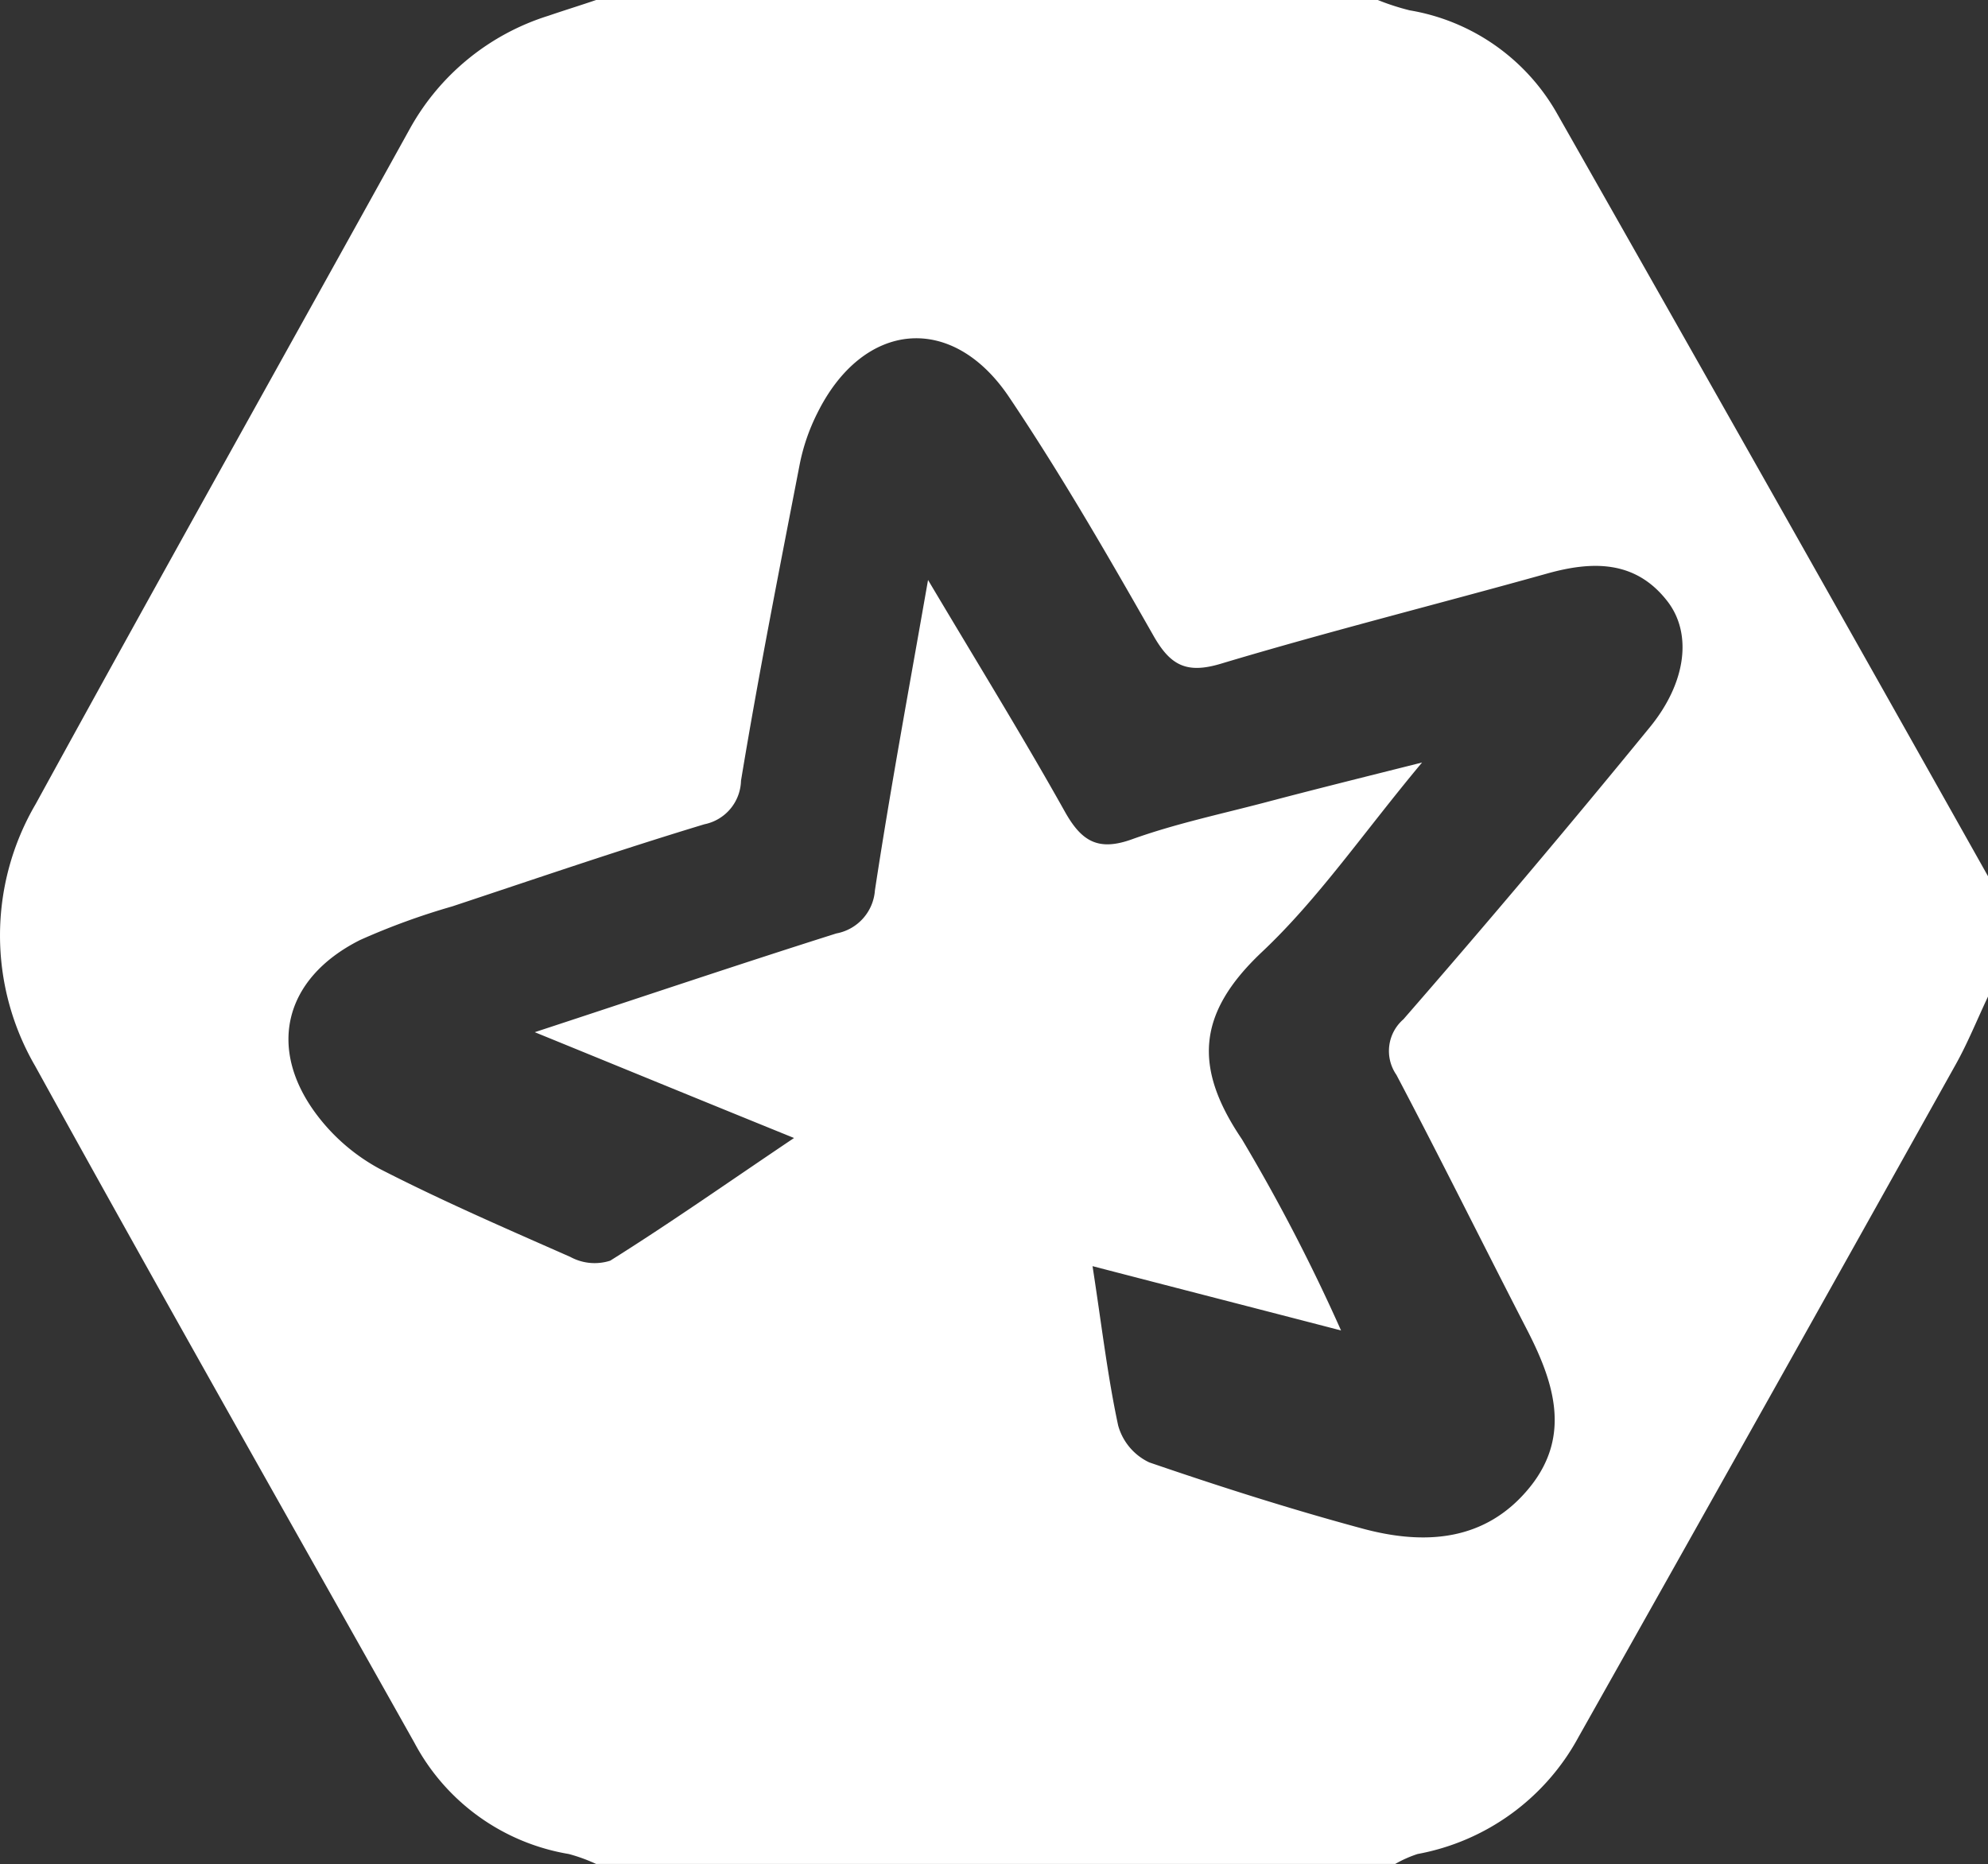 <svg xmlns="http://www.w3.org/2000/svg" width="85.382" height="80.055" viewBox="0 0 85.382 80.055">
  <rect x="0" y="0" width="85.382" height="80.055" fill="#333333" stroke="none"/>
  <path id="Apache-Spark" d="M85.422,39.731V44.9c-.463.98-.873,2-1.39,2.922Q75.961,62.279,67.836,76.7a9.9,9.9,0,0,1-6.913,5.025,5.12,5.12,0,0,0-.962.428H25.644a7.157,7.157,0,0,0-1.176-.428,9.229,9.229,0,0,1-6.628-4.775C12.405,67.277,6.918,57.62,1.555,47.891a11.166,11.166,0,0,1,.018-11.261c5.31-9.693,10.708-19.314,16.054-28.972a10.323,10.323,0,0,1,5.969-4.882c.677-.232,1.372-.445,2.049-.677H59.213a10.243,10.243,0,0,0,1.372.445,8.982,8.982,0,0,1,6.29,4.365Q76.2,23.321,85.422,39.731ZM34.143,50.974C30.277,49.406,26.856,48,23.007,46.43c4.615-1.515,8.784-2.922,12.953-4.241a2.031,2.031,0,0,0,1.657-1.853c.659-4.33,1.461-8.642,2.281-13.328,2.085,3.51,4.045,6.682,5.862,9.924.713,1.283,1.425,1.746,2.9,1.212,1.835-.659,3.76-1.069,5.666-1.568,2.085-.552,4.169-1.069,6.789-1.728-2.53,3.029-4.454,5.862-6.9,8.16-2.762,2.619-2.922,4.935-.837,8.018a78.3,78.3,0,0,1,4.258,8.214c-3.706-.962-7.038-1.817-10.673-2.762.392,2.53.641,4.7,1.1,6.842a2.484,2.484,0,0,0,1.336,1.586c3.011,1.033,6.04,2,9.123,2.833,2.673.731,5.327.588,7.234-1.782,1.817-2.263.98-4.615-.2-6.878-1.853-3.6-3.653-7.234-5.541-10.815a1.8,1.8,0,0,1,.3-2.388q5.4-6.2,10.584-12.544c1.586-1.942,1.817-4.045.748-5.417-1.372-1.764-3.225-1.728-5.185-1.176-4.65,1.3-9.354,2.477-13.987,3.866-1.479.445-2.174.071-2.9-1.212-1.978-3.474-3.973-6.931-6.2-10.245-2.459-3.653-6.272-3.261-8.232.695a8.582,8.582,0,0,0-.766,2.245c-.873,4.508-1.764,9.016-2.512,13.541A1.959,1.959,0,0,1,30.294,37.5c-3.635,1.1-7.234,2.334-10.833,3.528a29.9,29.9,0,0,0-3.956,1.443c-3.3,1.657-4.027,4.722-1.782,7.608a8.342,8.342,0,0,0,2.637,2.227c2.673,1.372,5.434,2.566,8.178,3.777a2.182,2.182,0,0,0,1.71.16C28.8,54.644,31.257,52.916,34.143,50.974Z" transform="translate(-0.04 -2.1)" fill="#fff"/>
</svg>
